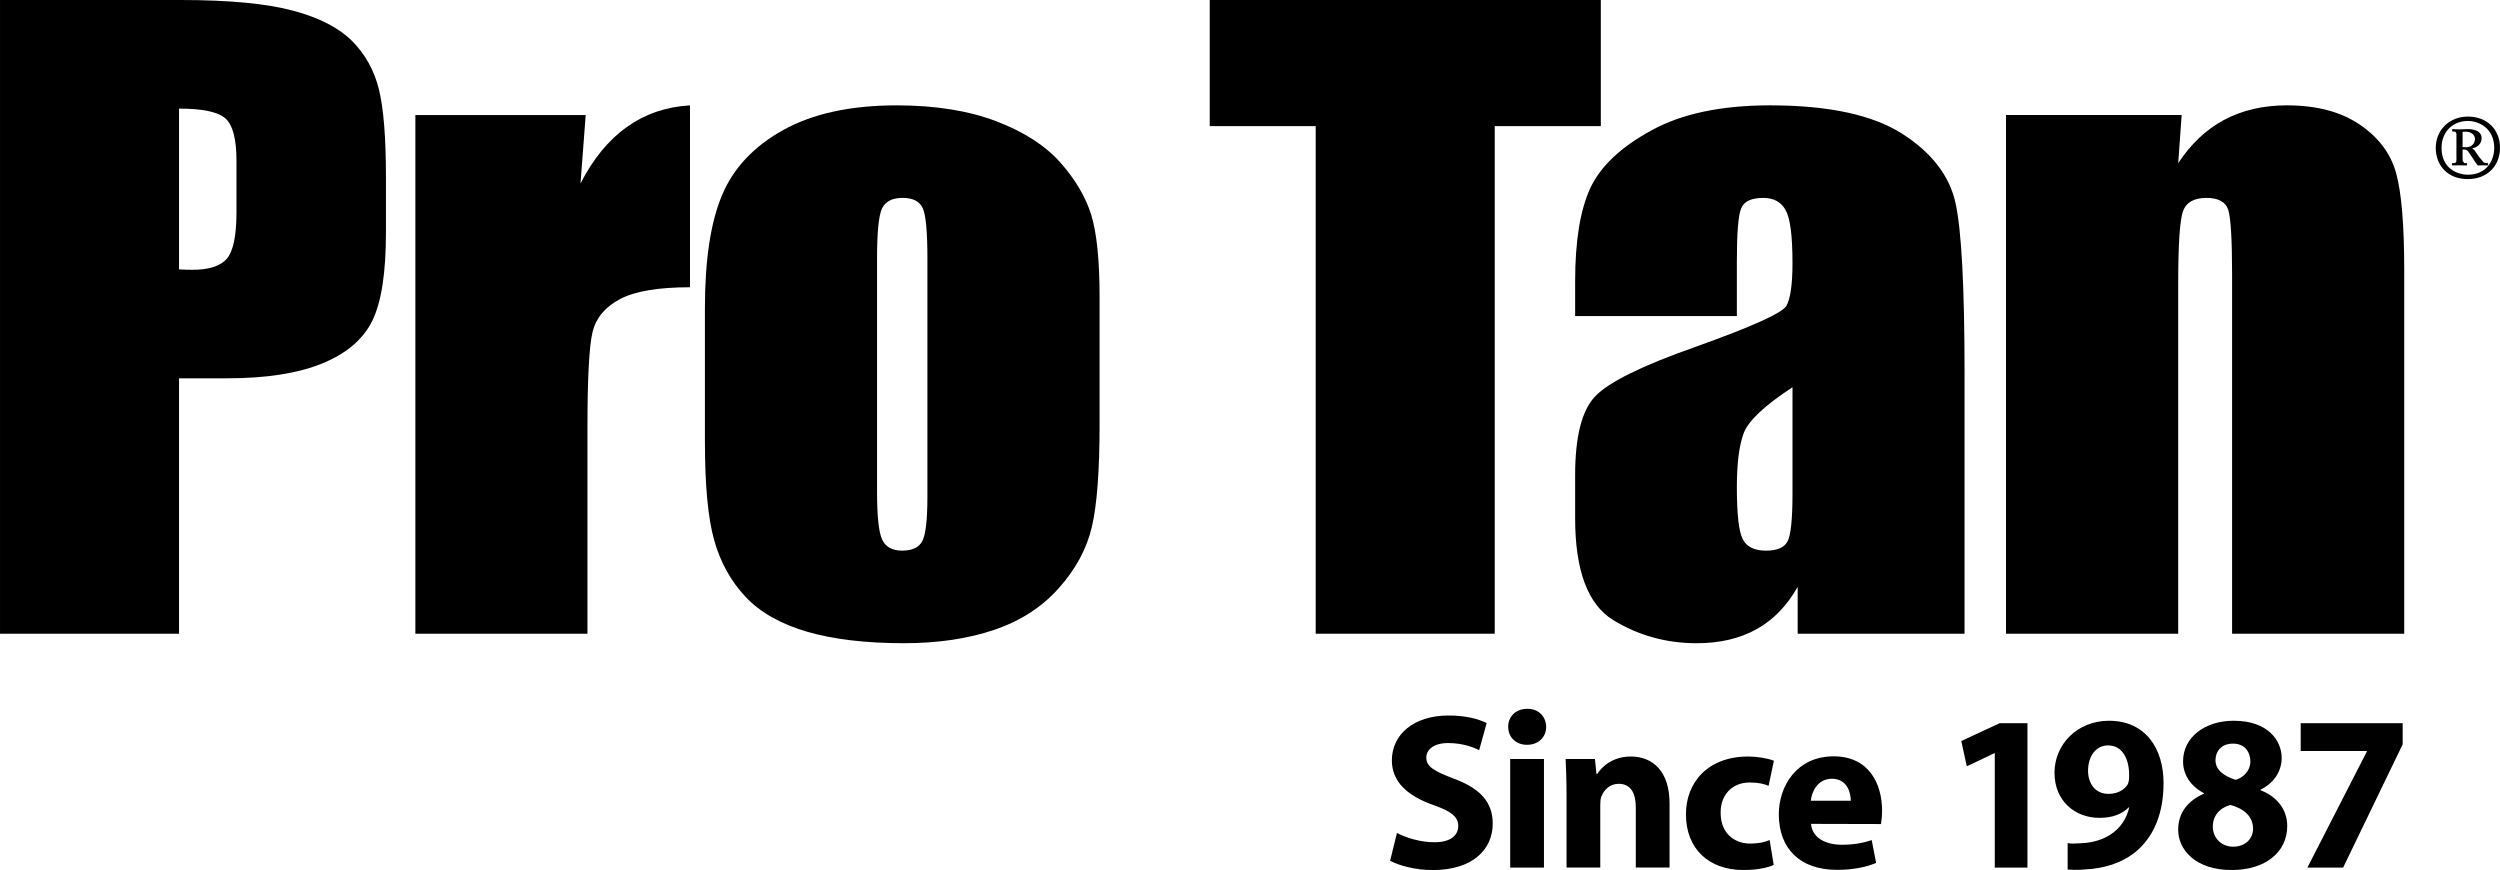 <?xml version="1.0" encoding="UTF-8"?>
<!DOCTYPE svg  PUBLIC '-//W3C//DTD SVG 1.1//EN'  'http://www.w3.org/Graphics/SVG/1.1/DTD/svg11.dtd'>
<svg enable-background="new 0 0 505.51 175.93" version="1.1" viewBox="0 0 505.51 175.93" xml:space="preserve" xmlns="http://www.w3.org/2000/svg">
				<path d="m1e-3 0h36.5c9.849 0 17.436 0.73 22.736 2.153 5.32 1.415 9.287 3.472 11.974 6.148 2.667 2.705 4.467 5.953 5.41 9.782 0.943 3.82 1.419 9.744 1.419 17.759v11.149c0 8.187-0.924 14.135-2.768 17.878-1.828 3.729-5.195 6.6-10.082 8.611-4.935 2.018-11.34 3.014-19.25 3.014h-9.74v51.646h-36.2l1e-3 -128.14zm36.2 21.96v32.508c1.052 0.063 1.943 0.086 2.69 0.086 3.358 0 5.683-0.753 6.978-2.238 1.286-1.524 1.948-4.624 1.948-9.373v-10.497c0-4.362-0.762-7.201-2.253-8.517-1.499-1.312-4.623-1.969-9.363-1.969z"/>
				<path d="m118.43 23.256l-1.048 13.839c5.096-9.943 12.478-15.221 22.137-15.792v36.781c-6.42 0-11.13 0.8-14.149 2.391-3.005 1.586-4.854 3.811-5.544 6.615-0.69 2.83-1.042 9.329-1.042 19.526v41.525h-34.795v-104.88h34.441z"/>
				<path d="m222.34 60.051v25.727c0 9.429-0.523 16.354-1.563 20.761-1.027 4.395-3.232 8.509-6.639 12.334-3.376 3.824-7.725 6.652-13.04 8.467-5.334 1.807-11.425 2.72-18.317 2.72-7.686 0-14.216-0.773-19.56-2.313-5.339-1.571-9.506-3.905-12.463-7.06-2.953-3.143-5.063-6.925-6.325-11.383-1.272-4.458-1.895-11.145-1.895-20.051v-26.896c0-9.75 1.142-17.365 3.448-22.86 2.286-5.487 6.429-9.897 12.392-13.212 5.986-3.314 13.625-4.981 22.936-4.981 7.801 0 14.526 1.076 20.122 3.209 5.601 2.14 9.911 4.906 12.979 8.354 3.027 3.428 5.109 6.953 6.242 10.591 1.112 3.629 1.683 9.173 1.683 16.593zm-34.813-7.83c0-5.334-0.314-8.729-0.938-10.121-0.629-1.386-1.986-2.085-4.063-2.085s-3.467 0.7-4.153 2.085c-0.686 1.392-1.029 4.787-1.029 10.121v47.229c0 4.947 0.343 8.168 1.029 9.654 0.686 1.493 2.039 2.236 4.057 2.236 2.082 0 3.454-0.666 4.115-2.039 0.657-1.376 0.981-4.313 0.981-8.838l1e-3 -48.242z"/>
				<polygon points="323.69 0 323.69 25.503 302.24 25.503 302.24 128.14 266.04 128.14 266.04 25.503 244.61 25.503 244.61 0"/>
				<path d="m351.2 63.908h-32.699v-7.053c0-8.125 1.021-14.397 3.057-18.799 2.051-4.419 6.164-8.296 12.336-11.677 6.145-3.392 14.164-5.077 24.02-5.077 11.814 0 20.705 1.915 26.711 5.734 5.988 3.83 9.594 8.524 10.801 14.06 1.211 5.572 1.814 17.031 1.814 34.375v52.67h-33.742v-9.483c-2.152 3.812-4.895 6.66-8.295 8.554-3.395 1.896-7.428 2.849-12.129 2.849-6.115 0-11.77-1.553-16.887-4.686-5.125-3.153-7.688-10.016-7.688-20.598v-8.621c0-7.863 1.348-13.202 4.082-16.044 2.699-2.838 9.434-6.171 20.188-9.954 11.488-4.105 17.641-6.887 18.453-8.319 0.805-1.414 1.227-4.291 1.227-8.644 0-5.478-0.447-9.03-1.373-10.688-0.902-1.658-2.414-2.491-4.525-2.491-2.402 0-3.902 0.7-4.467 2.085-0.6 1.392-0.885 5.025-0.885 10.835v10.973l1e-3 -1e-3zm11.248 14.392c-5.697 3.733-8.992 6.849-9.895 9.363-0.914 2.514-1.354 6.133-1.354 10.849 0 5.42 0.383 8.905 1.176 10.487 0.775 1.554 2.355 2.344 4.709 2.344 2.227 0 3.68-0.608 4.346-1.84 0.684-1.237 1.02-4.484 1.02-9.721v-21.482h-2e-3z"/>
				<path d="m441.14 23.256l-0.696 9.744c2.533-3.877 5.635-6.811 9.295-8.768 3.672-1.948 7.896-2.93 12.678-2.93 6.012 0 10.916 1.3 14.719 3.882 3.799 2.576 6.256 5.833 7.357 9.769 1.09 3.924 1.652 10.468 1.652 19.641v73.549h-34.807v-72.562c0-7.225-0.275-11.597-0.793-13.188-0.529-1.58-2.006-2.376-4.395-2.376-2.531 0-4.111 0.914-4.75 2.729-0.637 1.829-0.959 6.677-0.959 14.574v70.823h-34.816v-104.89h35.515z"/>
		<path d="m505.51 29.901c0 3.523-2.457 6.308-6.498 6.308-4.094 0.031-6.496-2.783-6.496-6.308 0-3.606 2.758-6.328 6.496-6.328 3.875 0 6.498 2.588 6.498 6.328zm-1.168 0c0-4.019-3.166-5.445-5.33-5.445-2.941 0-5.32 2.09-5.32 5.445 0 4.126 3.105 5.396 5.32 5.428 3.875-1e-3 5.33-2.979 5.33-5.428zm-7.641-1.152v-1.652c-0.033-0.327-0.168-0.501-0.611-0.501h-0.16l-0.084-0.082v-0.324l0.084-0.088 1.336 0.06 1.857-0.06c1.012 0 1.75 0.284 2.129 0.633 0.412 0.337 0.543 0.792 0.543 1.184 0 1.354-1.096 1.931-1.885 2.07v0.041l0.438 0.345 0.904 1.316 0.926 1.103c0.242 0.167 0.52 0.195 0.816 0.195l0.113 0.076v0.307l-0.113 0.082c-0.078 0-0.51-0.029-0.852-0.029-0.32 0-0.723 0.029-1.113 0.029l-0.459-0.573-0.764-1.189-0.713-1.038c-0.129-0.199-0.412-0.412-0.703-0.412h-0.447v0.514c0 0.604 0 1.655 0.033 1.816l0.352 0.417h0.439l0.084 0.076v0.307l-0.084 0.082c-0.141 0-1.031-0.029-1.473-0.029s-1.258 0.029-1.369 0.029l-0.137-0.105v-0.246l0.082-0.114h0.254c0.352 0 0.576-0.087 0.576-0.578v-3.662h1e-3zm1.242 0.992c0.109 0.025 0.361 0.025 0.715 0.025 1.531 0 1.795-1.273 1.795-1.646 0-0.41-0.232-0.88-0.543-1.079-0.465-0.307-0.787-0.415-1.418-0.415l-0.549 0.033v3.082z"/>
			<path d="m282.47 168.43c1.793 0.943 4.666 1.876 7.586 1.876 3.143 0 4.811-1.295 4.811-3.314 0-1.836-1.438-2.959-5.072-4.22-5.033-1.788-8.355-4.575-8.355-9.028 0-5.164 4.35-9.066 11.457-9.066 3.457 0 5.924 0.666 7.715 1.521l-1.523 5.484c-1.158-0.585-3.359-1.435-6.283-1.435-2.965 0-4.402 1.392-4.402 2.914 0 1.926 1.658 2.781 5.621 4.311 5.334 1.979 7.811 4.761 7.811 9.072 0 5.068-3.865 9.389-12.174 9.389-3.457 0-6.877-0.946-8.576-1.887l1.384-5.617z"/>
			<path d="m308.74 150.6c-2.303 0-3.781-1.619-3.781-3.639 0-2.066 1.533-3.639 3.867-3.639 2.332 0 3.771 1.57 3.818 3.639 0 2.02-1.486 3.639-3.873 3.639h-0.031zm-3.375 24.836v-21.958h6.83v21.958h-6.83z"/>
			<path d="m316.76 160.48c0-2.744-0.096-5.035-0.186-7.012h5.926l0.314 3.049h0.139c0.9-1.439 3.1-3.545 6.787-3.545 4.486 0 7.85 3.01 7.85 9.473v12.981h-6.826v-12.173c0-2.824-0.98-4.763-3.451-4.763-1.887 0-3.012 1.307-3.508 2.566-0.18 0.447-0.225 1.071-0.225 1.704v12.663h-6.82v-14.943z"/>
			<path d="m358.65 174.89c-1.211 0.581-3.5 1.033-6.105 1.033-7.096 0-11.641-4.356-11.641-11.272 0-6.43 4.412-11.678 12.584-11.678 1.801 0 3.771 0.311 5.201 0.852l-1.076 5.078c-0.801-0.367-2.02-0.682-3.813-0.682-3.6 0-5.934 2.563-5.879 6.154 0 4.047 2.689 6.2 6.004 6.2 1.621 0 2.887-0.277 3.904-0.715l0.821 5.03z"/>
			<path d="m366.2 166.59c0.23 2.865 3.006 4.22 6.201 4.22 2.328 0 4.215-0.314 6.063-0.941l0.896 4.617c-2.246 0.947-4.99 1.399-7.953 1.399-7.447 0-11.725-4.313-11.725-11.229 0-5.572 3.506-11.723 11.098-11.723 7.096 0 9.781 5.521 9.781 10.96 0 1.162-0.123 2.194-0.221 2.732l-14.14-0.035zm8.039-4.678c0-1.615-0.729-4.444-3.813-4.444-2.926 0-4.092 2.649-4.277 4.444h8.09z"/>
			<path d="m403.35 152.3h-0.084l-5.574 2.65-1.113-5.117 7.766-3.604h5.613v29.198h-6.605v-23.129l-3e-3 2e-3z"/>
			<path d="m418.08 170.49c0.898 0.133 1.611 0.086 2.953 0 2.115-0.096 4.234-0.725 5.805-1.799 1.924-1.262 3.191-3.188 3.682-5.394l-0.086-0.044c-1.352 1.352-3.232 2.12-5.928 2.12-4.945 0-9.078-3.42-9.078-9.12 0-5.702 4.58-10.513 11.01-10.513 7.496 0 11.041 5.744 11.041 12.584 0 6.096-1.926 10.504-5.068 13.422-2.791 2.557-6.656 3.902-11.234 4.091-1.115 0.085-2.281 0.041-3.092 0v-5.349l-5e-3 2e-3zm8.127-19.762c-2.287 0-3.994 2.063-3.994 5.116 0 2.521 1.391 4.679 4.135 4.679 1.932 0 3.178-0.853 3.863-1.883 0.223-0.451 0.309-0.902 0.309-1.763 0.053-3.094-1.158-6.149-4.266-6.149h-0.047z"/>
			<path d="m451.71 145.74c6.828 0 9.652 3.966 9.652 7.507 0 2.511-1.348 4.974-4.266 6.422v0.129c2.875 1.079 5.391 3.5 5.391 7.233 0 5.297-4.447 8.892-11.223 8.892-7.418 0-10.828-4.176-10.828-8.131 0-3.505 2.018-5.923 5.215-7.313v-0.096c-2.836-1.48-4.225-3.865-4.225-6.422 0-4.938 4.447-8.222 10.238-8.222h0.046zm-0.129 25.461c2.375 0 3.992-1.564 3.992-3.629 0-2.563-1.932-4.096-4.588-4.811-2.238 0.631-3.543 2.248-3.543 4.354-0.045 2.111 1.566 4.086 4.08 4.086h0.059zm-0.092-20.834c-2.348 0-3.51 1.576-3.51 3.365 0 1.98 1.762 3.229 4.088 3.955 1.574-0.455 2.965-1.888 2.965-3.684 0-1.843-1.033-3.64-3.51-3.64h-0.033v4e-3z"/>
			<path d="m485.83 146.23v4.277l-12.039 24.921h-7.229l12.035-23.481v-0.098h-13.384v-5.619h20.617z"/>
</svg>
